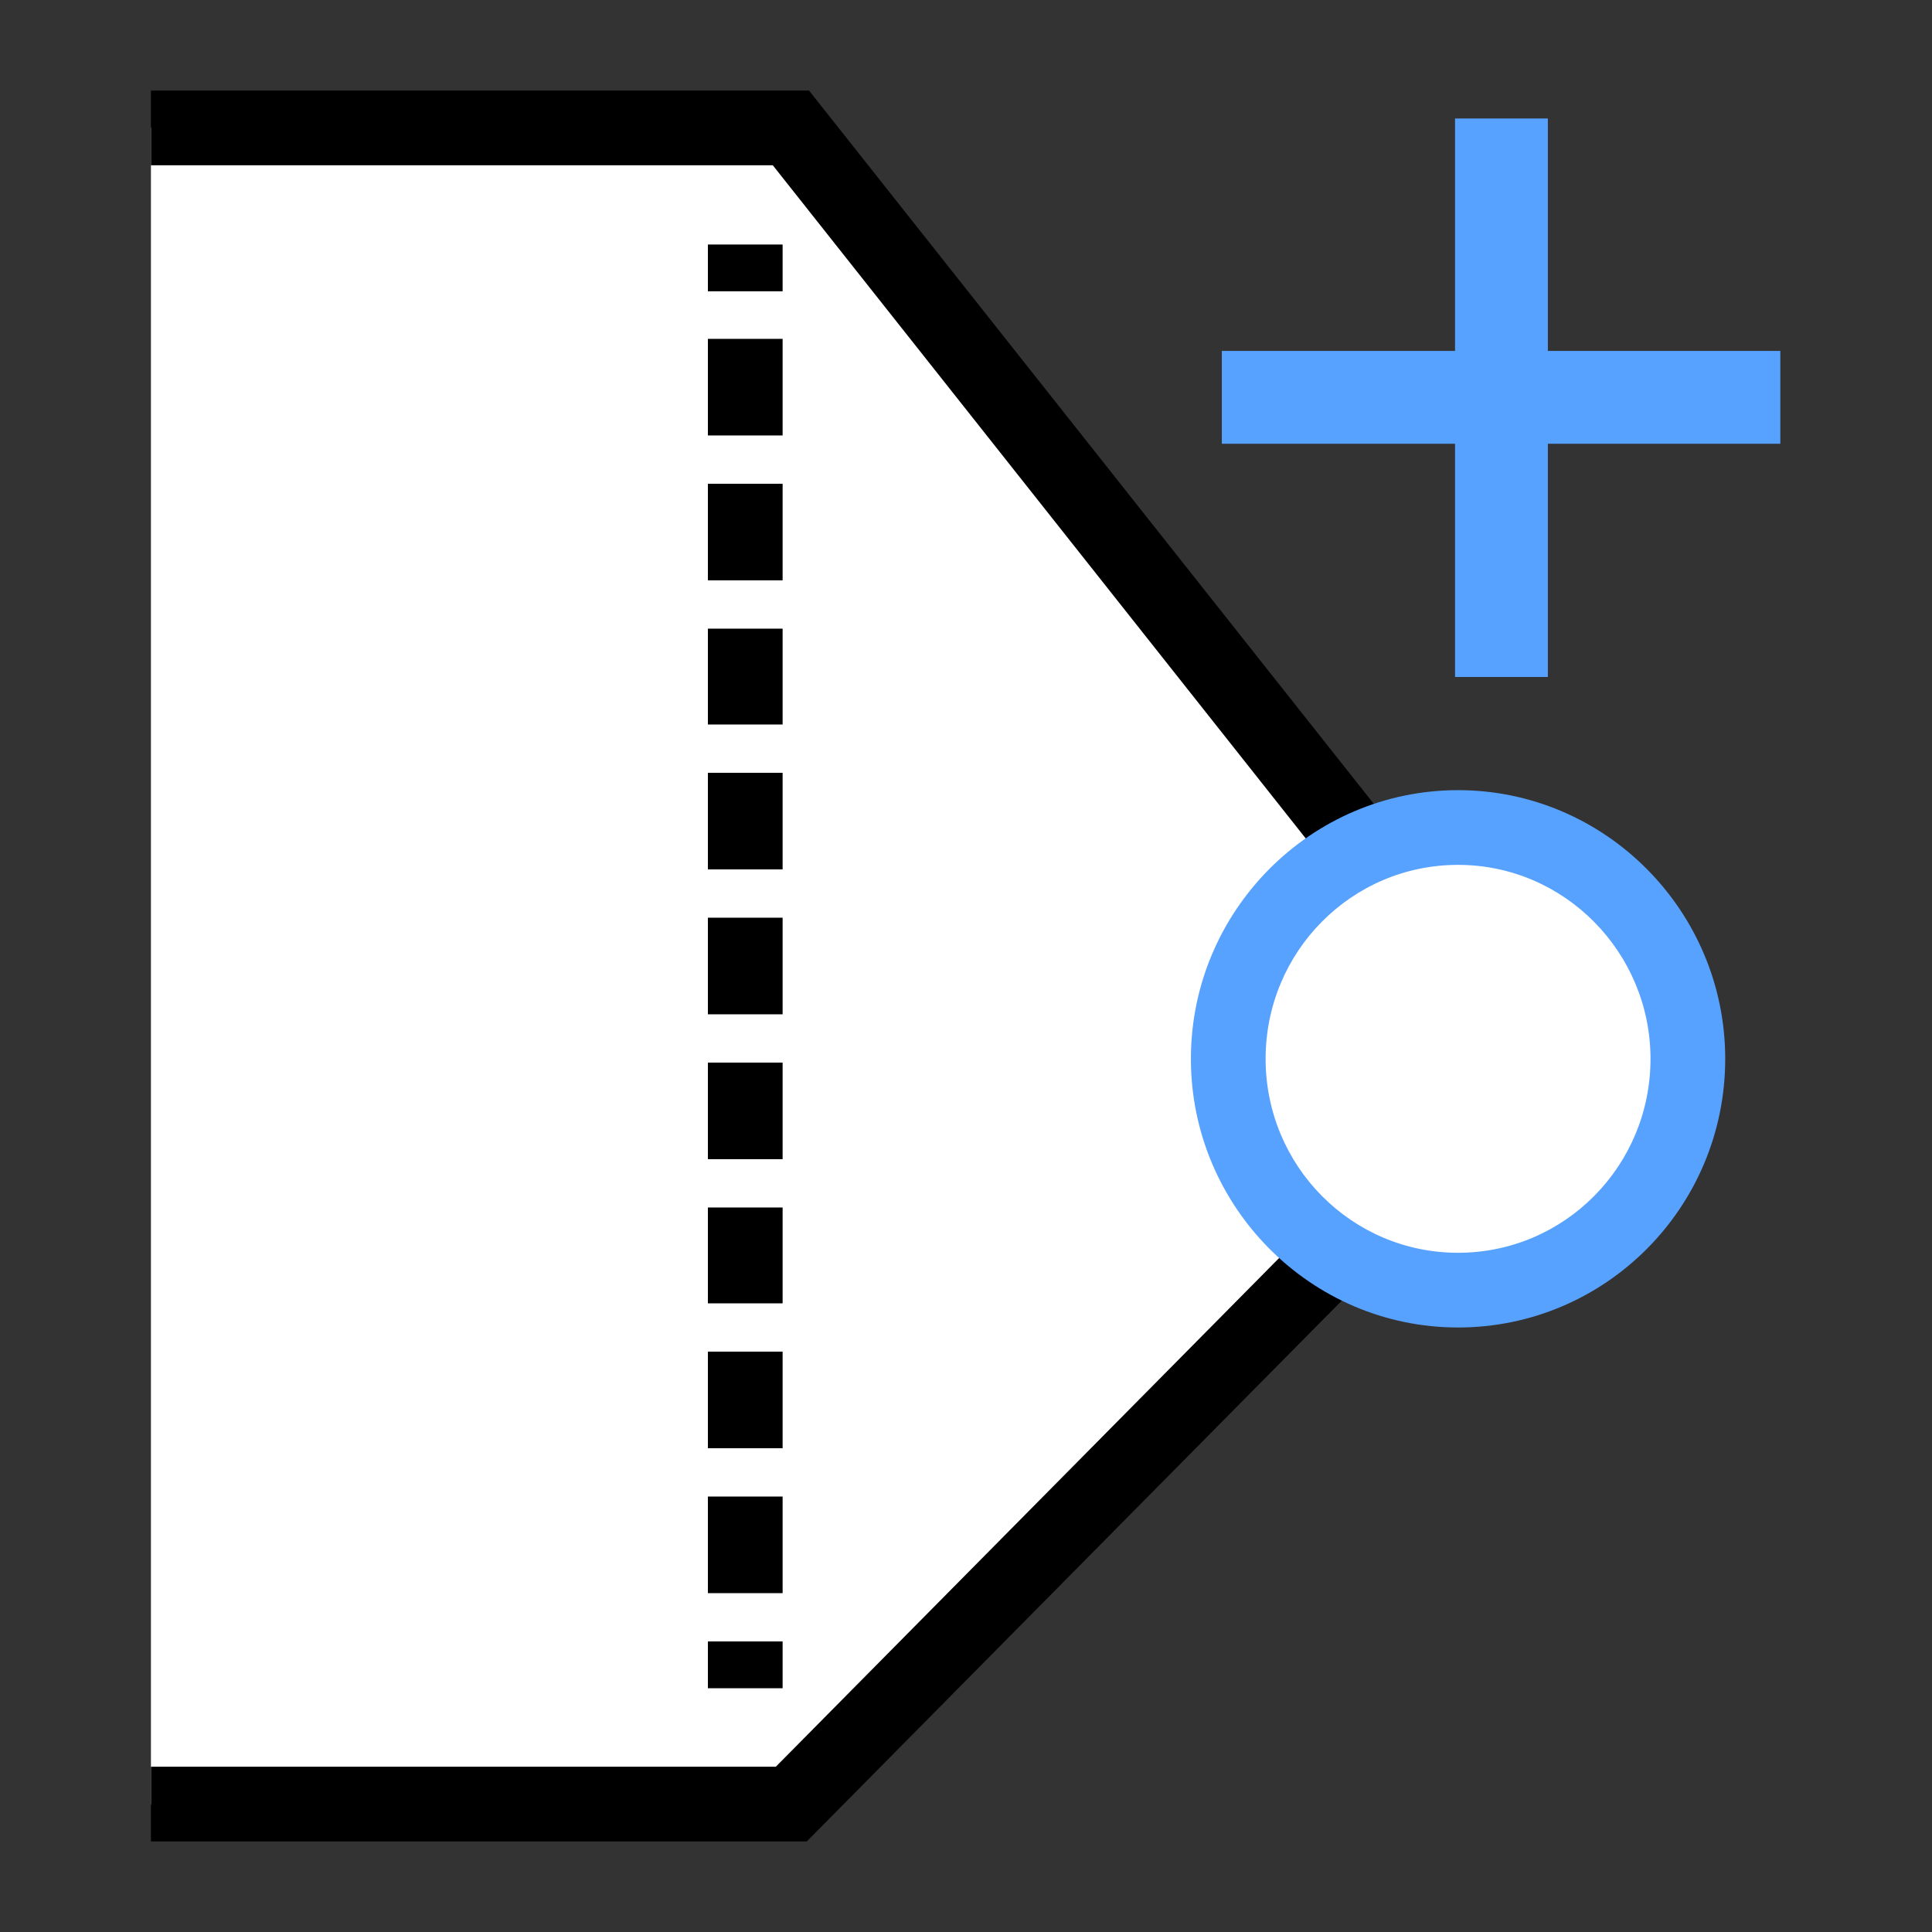 <?xml version="1.0" encoding="utf-8"?>
<!-- Generator: Adobe Illustrator 24.0.0, SVG Export Plug-In . SVG Version: 6.00 Build 0)  -->
<svg version="1.1" id="图层_1" xmlns="http://www.w3.org/2000/svg" xmlns:xlink="http://www.w3.org/1999/xlink" x="0px" y="0px"
	 viewBox="0 0 256 256" style="enable-background:new 0 0 256 256;" xml:space="preserve">
<rect x="0" y="0" width="256" height="256" fill="#333333" stroke="none"/>
<style type="text/css">
	.st0{fill:#FFFFFF;}
	.st1{fill:#58A2FF;}
</style>
<g>
	<g>
		<g>
			<g>
				<polyline class="st0" points="20,16.9 104.8,16.9 202.5,140.3 104.8,239.1 20,239.1 				"/>
				<polygon points="106.9,244 20,244 20,234.1 102.8,234.1 195.9,140 102.4,21.9 20,21.9 20,12 107.2,12 209.1,140.7 				"/>
			</g>
			<g>
				<path class="st0" d="M162.7,140.3c0,16.9,13.7,30.6,30.5,30.6c16.8,0,30.4-13.8,30.4-30.6c0-16.9-13.7-30.7-30.4-30.7
					C176.4,109.7,162.7,123.4,162.7,140.3"/>
				<path class="st1" d="M193.2,175.9c-19.5,0-35.4-16-35.4-35.6c0-19.6,15.9-35.6,35.4-35.6c19.5,0,35.4,16,35.4,35.6
					C228.6,160,212.7,175.9,193.2,175.9z M193.2,114.6c-14.1,0-25.5,11.5-25.5,25.7c0,14.2,11.4,25.7,25.5,25.7
					c14.1,0,25.5-11.5,25.5-25.7C218.7,126.2,207.3,114.6,193.2,114.6z"/>
			</g>
		</g>
		<g>
			<line class="st0" x1="98.7" y1="32.4" x2="98.7" y2="223.6"/>
			<g>
				<rect x="93.8" y="32.4" width="9.9" height="6.2"/>
				<path d="M103.7,211.1h-9.9v-12.8h9.9V211.1z M103.7,191.9h-9.9v-12.8h9.9V191.9z M103.7,172.7h-9.9V160h9.9V172.7z M103.7,153.6
					h-9.9v-12.8h9.9V153.6z M103.7,134.4h-9.9v-12.8h9.9V134.4z M103.7,115.2h-9.9v-12.8h9.9V115.2z M103.7,96h-9.9V83.3h9.9V96z
					 M103.7,76.9h-9.9V64.1h9.9V76.9z M103.7,57.7h-9.9V44.9h9.9V57.7z"/>
				<rect x="93.8" y="217.5" width="9.9" height="6.2"/>
			</g>
		</g>
	</g>
	<g>
		<g>
			<rect x="161.9" y="46.5" class="st1" width="74" height="12.3"/>
		</g>
		<g>
			<rect x="192.8" y="15.7" class="st1" width="12.3" height="74"/>
		</g>
	</g>
</g>
</svg>
